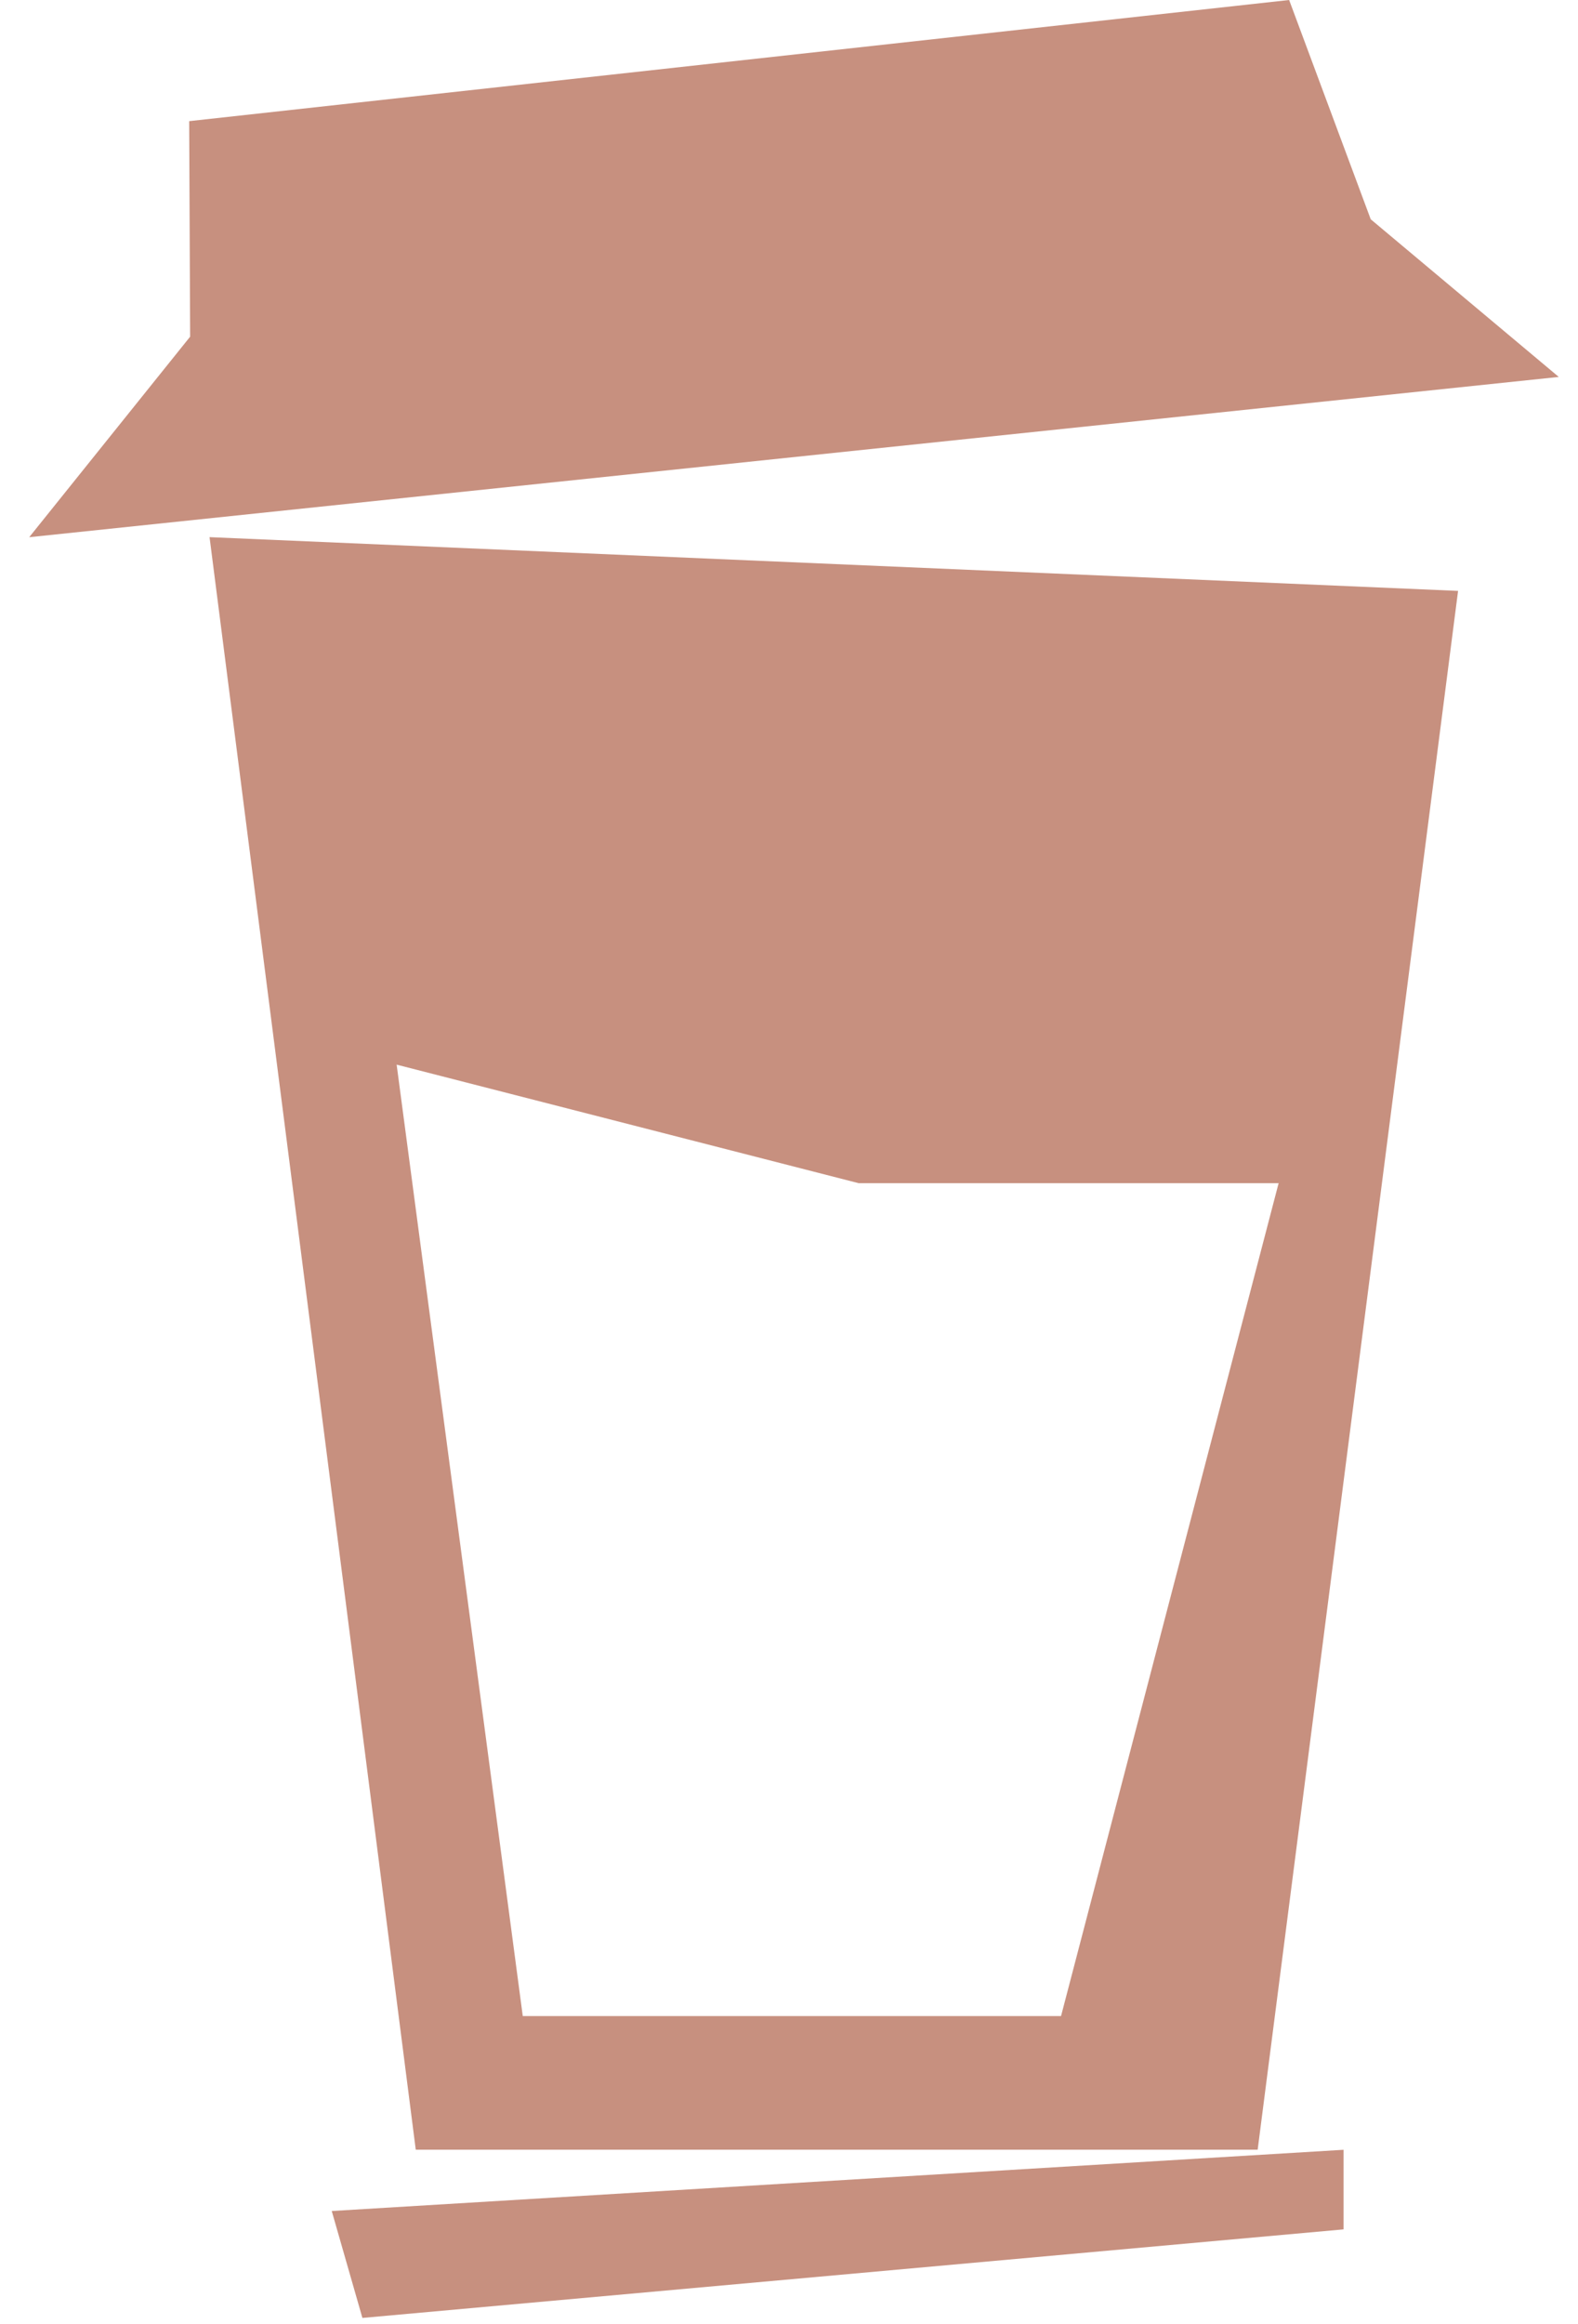 <svg xmlns="http://www.w3.org/2000/svg" width="53" height="78" viewBox="0 0 53 78" fill="none"><path d="M0.981 18.029L52.354 12.65L46.038 7.359L43.298 0L6.354 4.066L6.386 11.299L0.981 18.029Z" fill="#C7907F"></path><path d="M45.126 72.148L11.142 74.203L12.172 77.791L45.126 74.819V72.148Z" fill="#C7907F"></path><path d="M48.972 19.831L42.241 72.145H13.964L7.038 18.027L48.972 19.831ZM17.558 67.66H35.637L42.945 39.708H28.838L13.322 35.73L17.558 67.66Z" fill="#C7907F"></path></svg>